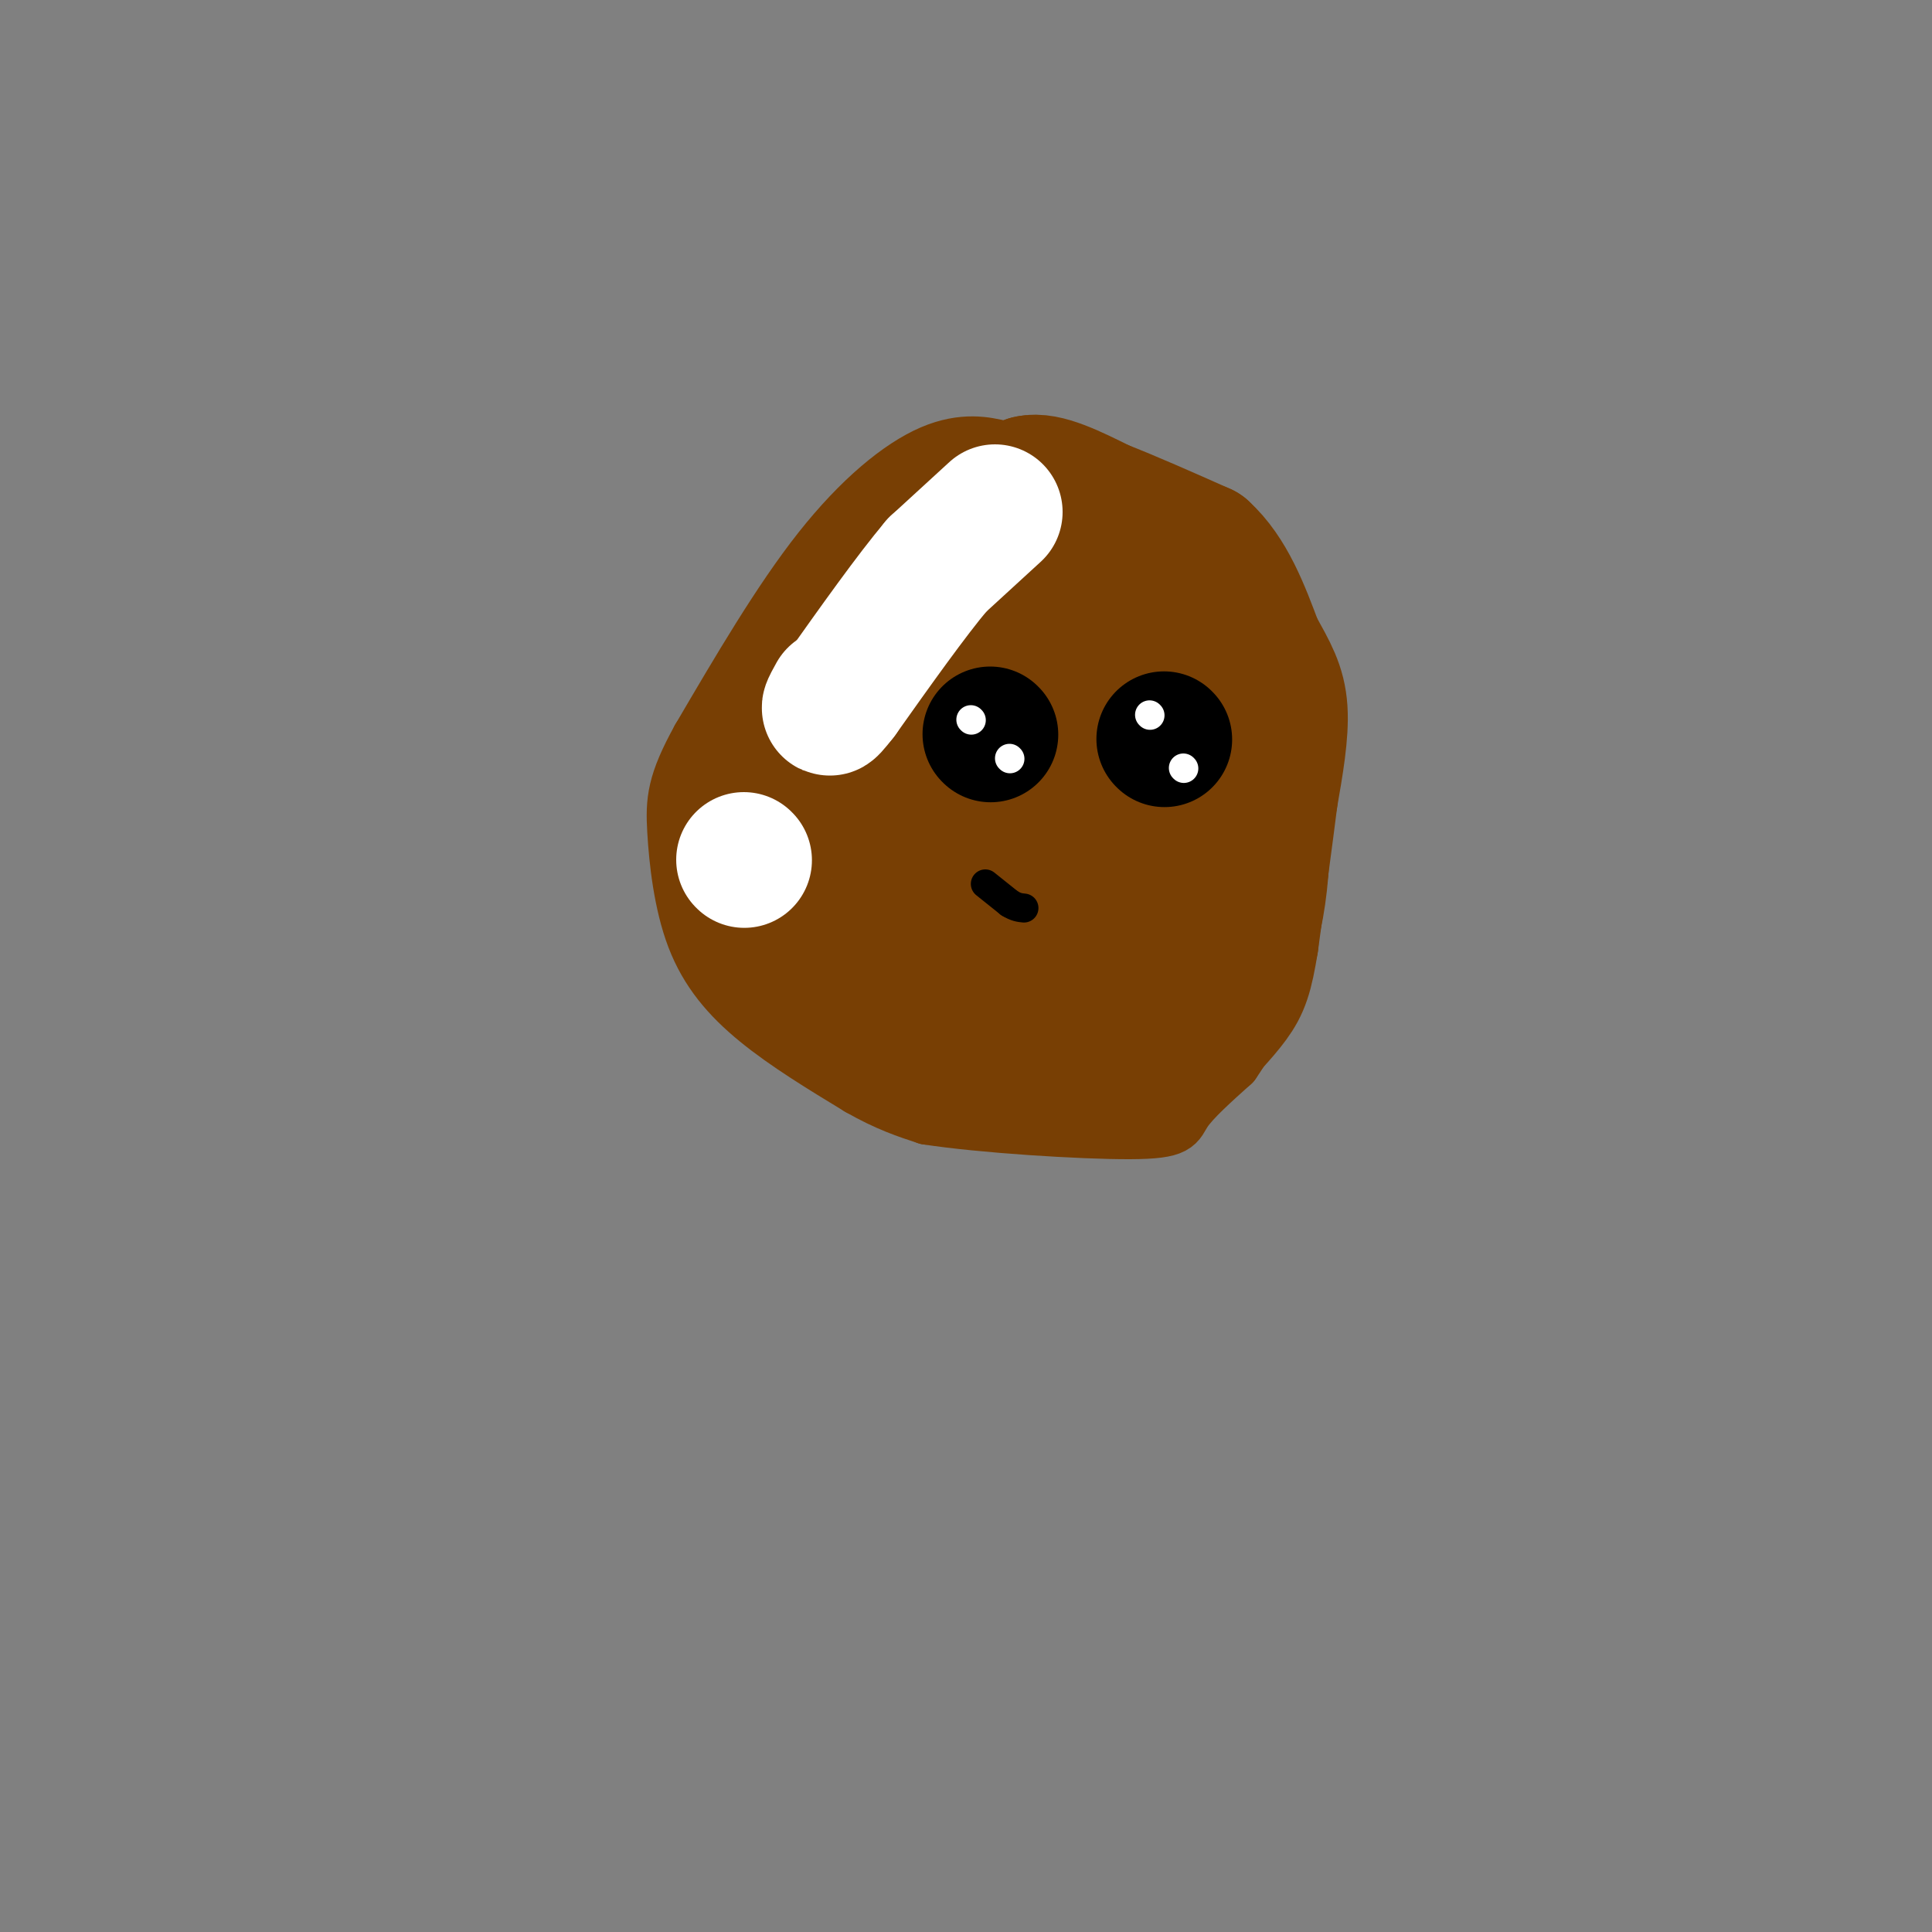 <svg viewBox='0 0 400 400' version='1.1' xmlns='http://www.w3.org/2000/svg' xmlns:xlink='http://www.w3.org/1999/xlink'><rect x="0" y="0" width="400" height="400" fill="#808080" stroke="none"/><g fill='none' stroke='rgb(120,63,4)' stroke-width='12' stroke-linecap='round' stroke-linejoin='round'><path d='M211,94c0.000,0.000 -4.000,-1.000 -4,-1'/><path d='M207,93c-2.714,-0.655 -7.500,-1.792 -14,1c-6.500,2.792 -14.714,9.512 -23,20c-8.286,10.488 -16.643,24.744 -25,39'/><path d='M145,153c-5.102,9.230 -5.357,12.804 -5,19c0.357,6.196 1.327,15.014 4,22c2.673,6.986 7.049,12.139 13,17c5.951,4.861 13.475,9.431 21,14'/><path d='M178,225c5.833,3.333 9.917,4.667 14,6'/><path d='M192,231c11.131,1.726 31.958,3.042 42,3c10.042,-0.042 9.298,-1.440 11,-4c1.702,-2.560 5.851,-6.280 10,-10'/><path d='M255,220c4.444,-6.400 10.556,-17.400 13,-31c2.444,-13.600 1.222,-29.800 0,-46'/><path d='M268,143c-1.202,-11.821 -4.208,-18.375 -9,-24c-4.792,-5.625 -11.369,-10.321 -17,-13c-5.631,-2.679 -10.315,-3.339 -15,-4'/><path d='M227,102c-4.333,-0.833 -7.667,-0.917 -11,-1'/><path d='M216,101c-4.222,-1.271 -9.276,-3.949 -15,-3c-5.724,0.949 -12.118,5.525 -16,8c-3.882,2.475 -5.252,2.850 -7,6c-1.748,3.150 -3.874,9.075 -6,15'/><path d='M172,127c-3.733,7.800 -10.067,19.800 -14,30c-3.933,10.200 -5.467,18.600 -7,27'/><path d='M151,184c-1.756,0.067 -2.644,-13.267 -1,-20c1.644,-6.733 5.822,-6.867 10,-7'/><path d='M160,157c0.667,-1.444 -2.667,-1.556 1,-6c3.667,-4.444 14.333,-13.222 25,-22'/><path d='M186,129c6.738,-6.595 11.083,-12.083 16,-14c4.917,-1.917 10.405,-0.262 15,2c4.595,2.262 8.298,5.131 12,8'/><path d='M229,125c3.928,2.752 7.749,5.632 10,14c2.251,8.368 2.933,22.222 2,31c-0.933,8.778 -3.482,12.479 -4,15c-0.518,2.521 0.995,3.863 -5,4c-5.995,0.137 -19.497,-0.932 -33,-2'/><path d='M199,187c-9.821,-1.988 -17.875,-5.958 -22,-9c-4.125,-3.042 -4.321,-5.155 -3,-8c1.321,-2.845 4.161,-6.423 7,-10'/></g>
<g fill='none' stroke='rgb(120,63,4)' stroke-width='28' stroke-linecap='round' stroke-linejoin='round'><path d='M194,123c0.000,0.000 0.100,0.100 0.1,0.1'/><path d='M189,120c0.000,0.000 0.100,0.100 0.1,0.1'/><path d='M200,111c0.000,0.000 0.100,0.100 0.1,0.1'/><path d='M214,117c0.000,0.000 0.100,0.100 0.1,0.1'/><path d='M227,118c0.000,0.000 0.100,0.100 0.1,0.1'/><path d='M244,130c0.000,0.000 0.100,0.100 0.1,0.1'/><path d='M240,119c0.000,0.000 0.100,0.100 0.1,0.1'/><path d='M253,144c0.000,0.000 0.100,0.100 0.1,0.1'/><path d='M256,151c0.000,0.000 0.100,0.100 0.1,0.1'/><path d='M255,159c0.000,0.000 0.000,11.000 0,11'/><path d='M255,170c-0.833,5.333 -2.917,13.167 -5,21'/><path d='M250,191c-0.600,5.667 0.400,9.333 0,12c-0.400,2.667 -2.200,4.333 -4,6'/><path d='M246,209c-1.467,3.067 -3.133,7.733 -8,10c-4.867,2.267 -12.933,2.133 -21,2'/><path d='M217,221c-8.778,0.667 -20.222,1.333 -26,0c-5.778,-1.333 -5.889,-4.667 -6,-8'/><path d='M185,213c-3.333,-2.178 -8.667,-3.622 -14,-9c-5.333,-5.378 -10.667,-14.689 -16,-24'/><path d='M155,180c-1.822,-8.267 1.622,-16.933 5,-23c3.378,-6.067 6.689,-9.533 10,-13'/><path d='M170,144c6.844,-4.067 18.956,-7.733 29,-7c10.044,0.733 18.022,5.867 26,11'/><path d='M225,148c5.200,4.378 5.200,9.822 5,20c-0.200,10.178 -0.600,25.089 -1,40'/><path d='M229,208c-0.483,6.903 -1.191,4.159 -1,4c0.191,-0.159 1.282,2.265 -6,0c-7.282,-2.265 -22.938,-9.219 -30,-13c-7.062,-3.781 -5.531,-4.391 -4,-5'/><path d='M188,194c-1.274,-5.702 -2.458,-17.458 -2,-23c0.458,-5.542 2.560,-4.869 5,-4c2.440,0.869 5.220,1.935 8,3'/><path d='M199,170c2.167,5.929 3.583,19.250 7,17c3.417,-2.250 8.833,-20.071 11,-29c2.167,-8.929 1.083,-8.964 0,-9'/><path d='M217,149c-8.048,-3.453 -28.167,-7.585 -36,-8c-7.833,-0.415 -3.378,2.888 1,6c4.378,3.112 8.679,6.032 17,6c8.321,-0.032 20.660,-3.016 33,-6'/><path d='M232,147c5.774,-1.083 3.708,-0.792 3,-2c-0.708,-1.208 -0.060,-3.917 -2,-6c-1.940,-2.083 -6.470,-3.542 -11,-5'/><path d='M222,134c-3.489,-1.844 -6.711,-3.956 -9,-8c-2.289,-4.044 -3.644,-10.022 -5,-16'/><path d='M208,110c0.000,-4.333 2.500,-7.167 5,-10'/><path d='M213,100c3.333,-0.833 9.167,2.083 15,5'/><path d='M228,105c6.000,2.333 13.500,5.667 21,9'/><path d='M249,114c5.333,4.833 8.167,12.417 11,20'/><path d='M260,134c2.911,5.200 4.689,8.200 5,13c0.311,4.800 -0.844,11.400 -2,18'/><path d='M263,165c-1.000,8.000 -2.500,19.000 -4,30'/><path d='M259,195c-1.111,6.889 -1.889,9.111 -4,12c-2.111,2.889 -5.556,6.444 -9,10'/><path d='M246,217c-6.571,1.667 -18.500,0.833 -25,-1c-6.500,-1.833 -7.571,-4.667 -9,-9c-1.429,-4.333 -3.214,-10.167 -5,-16'/><path d='M207,191c-0.833,-2.667 -0.417,-1.333 0,0'/></g>
<g fill='none' stroke='rgb(255,255,255)' stroke-width='28' stroke-linecap='round' stroke-linejoin='round'><path d='M206,106c0.000,0.000 -12.000,11.000 -12,11'/><path d='M194,117c-5.333,6.333 -12.667,16.667 -20,27'/><path d='M174,144c-3.500,4.500 -2.250,2.250 -1,0'/><path d='M154,178c0.000,0.000 0.100,0.100 0.1,0.1'/></g>
<g fill='none' stroke='rgb(0,0,0)' stroke-width='28' stroke-linecap='round' stroke-linejoin='round'><path d='M205,152c0.000,0.000 0.100,0.100 0.1,0.1'/><path d='M241,153c0.000,0.000 0.100,0.100 0.1,0.1'/></g>
<g fill='none' stroke='rgb(0,0,0)' stroke-width='6' stroke-linecap='round' stroke-linejoin='round'><path d='M204,183c0.000,0.000 5.000,4.000 5,4'/><path d='M209,187c1.333,0.833 2.167,0.917 3,1'/></g>
<g fill='none' stroke='rgb(255,255,255)' stroke-width='6' stroke-linecap='round' stroke-linejoin='round'><path d='M209,157c0.000,0.000 0.100,0.100 0.1,0.1'/><path d='M245,159c0.000,0.000 0.100,0.100 0.1,0.1'/><path d='M201,149c0.000,0.000 0.100,0.100 0.1,0.1'/><path d='M238,148c0.000,0.000 0.100,0.100 0.1,0.1'/></g>
</svg>